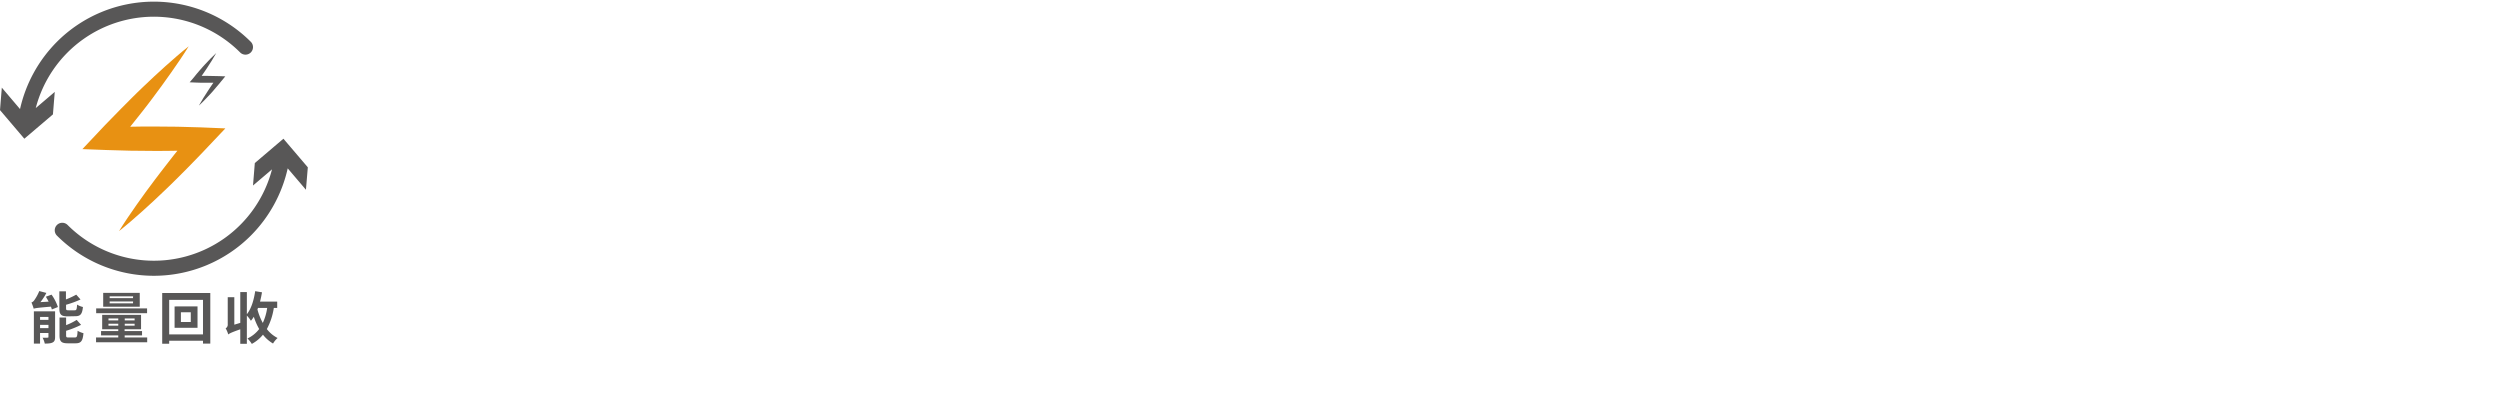 <?xml version="1.0" encoding="UTF-8"?> <svg xmlns="http://www.w3.org/2000/svg" viewBox="0 0 1518.77 244.31"><defs><style>.cls-1{fill:#585757;}.cls-2{fill:#e89112;}</style></defs><title>2020 CTE product Icon</title><g id="CHs_拷貝" data-name="CHs 拷貝"><path class="cls-1" d="M31.32,179a28.62,28.62,0,0,1,3.86,7.52L31.49,188a11.17,11.17,0,0,0-.55-1.71c-8.24.68-9.57.92-10.46,1.26a34.13,34.13,0,0,0-1.37-3.79,3.35,3.35,0,0,0,1.68-1.33,26.26,26.26,0,0,0,3.07-5.61l4.31,1.13a32.74,32.74,0,0,1-3.62,5.6l5-.3c-.51-1-1.13-2-1.68-3Zm2.15,25.7c0,1.78-.34,2.77-1.5,3.35s-2.74.68-4.76.68a14.84,14.84,0,0,0-1.33-3.58c1.23.06,2.56,0,3,0s.55-.11.55-.52V202.3h-5.1v6.46H20.58V189.14H33.47Zm-9.13-12.17v1.81h5.1v-1.81Zm5.1,6.81v-2h-5.1v2Zm11.62-7.15c-4,0-5-1.16-5-4.89V177h4v4.92A49.73,49.73,0,0,0,46.32,179l2.6,2.94a61.15,61.15,0,0,1-8.79,3.21v2c0,1.23.21,1.36,1.51,1.36h3.69c1.13,0,1.33-.51,1.5-3.48a10.82,10.82,0,0,0,3.56,1.47c-.45,4.37-1.54,5.6-4.65,5.6ZM45.57,205c1.19,0,1.4-.65,1.57-4.06a13.47,13.47,0,0,0,3.56,1.47c-.41,4.78-1.51,6.15-4.76,6.15H41.16c-4,0-5-1.2-5-4.92V192.9h4v4.62a36.54,36.54,0,0,0,6.42-3.18l2.67,3a58.19,58.19,0,0,1-9.09,3.63v2.7c0,1.19.24,1.36,1.57,1.36Z"></path><path class="cls-1" d="M89.42,205v2.94H58.35V205h13.5v-1.23H61.39v-2.63H71.85v-1.09H62.07V191.3H85.69v8.75h-10v1.09h10.6v2.63H75.74V205Zm-.07-14.73H58.42v-2.9H89.35Zm-4.45-3.93H62.69V177.9H84.9Zm-19,8.31h5.95v-1.2H65.9Zm5.95,3.21v-1.2H65.9v1.2Zm9-17.84H66.62v1.09H80.8Zm0,3.11H66.62v1.13H80.8Zm.93,10.32h-6v1.2h6Zm0,3.21h-6v1.2h6Z"></path><path class="cls-1" d="M127.76,178v30.76h-4.44V207H102.78v1.81H98.54V178Zm-4.44,25.16v-21H102.78v21Zm-3.32-17v13H106.06v-13Zm-4.1,3.56h-6v5.91h6Z"></path><path class="cls-1" d="M166.35,187.06a39.62,39.62,0,0,1-4.24,12.85,19.39,19.39,0,0,0,6.53,5.43,14,14,0,0,0-2.77,3.35,21.55,21.55,0,0,1-6.12-5.36,22.68,22.68,0,0,1-6.77,5.6,18.19,18.19,0,0,0-2.63-3.31,19.25,19.25,0,0,0,7.11-5.74,36.6,36.6,0,0,1-3.25-7.45,22.76,22.76,0,0,1-1.78,2.46,19.85,19.85,0,0,0-2.46-3.18v17.16h-4v-8.82c-5.43,1.91-6.56,2.53-7.31,3.14a15.36,15.36,0,0,0-1.58-3.72,2.53,2.53,0,0,0,1.27-2.43V180.56h4v16.68l3.62-1.09V177.42h4v13.47c2.67-3.32,4.24-8.51,5.06-14l4.14.69c-.34,1.91-.72,3.82-1.2,5.64H168.4v3.86Zm-9.61,0c-.1.31-.24.61-.34.92a36.34,36.34,0,0,0,3.25,8.2,32,32,0,0,0,2.66-9.12Z"></path></g><g id="圖層_1" data-name="圖層 1"><path class="cls-1" d="M187,101.65,172.18,84.27,154.8,99.06l-1.1,13.65,11.55-9.83a74.14,74.14,0,0,1-124.18,33.8,4.57,4.57,0,0,0-6.47,6.47,83.27,83.27,0,0,0,117.76,0,83.81,83.81,0,0,0,22.43-40.87l11.07,13Z"></path><path class="cls-1" d="M21.72,65.66a74.13,74.13,0,0,1,124.17-33.8,4.57,4.57,0,0,0,6.47-6.47,83.27,83.27,0,0,0-117.76,0A83.81,83.81,0,0,0,12.17,66.26L1.1,53.24,0,66.89,14.79,84.27,32.16,69.49l1.1-13.66Z"></path><path class="cls-2" d="M100,101.47l-2.89,3.75L94.23,109Q88.5,116.57,83,124.39c-3.66,5.21-7.27,10.49-10.69,16,4.87-3.86,9.55-7.93,14.17-12.07s9.16-8.36,13.63-12.67l3.36-3.22,3.32-3.27c2.22-2.17,4.41-4.38,6.59-6.58s4.36-4.44,6.52-6.68l3.24-3.35,3.21-3.4L136.91,78,122,77.38c-9.52-.37-19-.51-28.55-.52-4.76,0-9.52,0-14.28.13h-.07c.67-.83,1.33-1.66,2-2.5C83.08,72,85,69.56,87,67.06l2.9-3.75,2.86-3.79Q98.44,52,103.94,44.14c3.67-5.21,7.28-10.48,10.7-16-4.87,3.85-9.54,7.93-14.16,12.07s-9.16,8.37-13.63,12.67l-3.36,3.23-3.31,3.27C78,61.57,75.77,63.78,73.58,66s-4.36,4.43-6.52,6.67L63.82,76l-3.21,3.4L50.05,90.59l14.87.56q7.14.27,14.28.4c4.76.09,9.52.12,14.28.13s9.54,0,14.31-.12c-.66.82-1.32,1.64-2,2.47C103.86,96.5,101.9,99,100,101.47Z"></path><path class="cls-1" d="M133.19,46.25c-2.37-.11-4.75-.15-7.13-.15-1.19,0-2.37,0-3.56,0h0l.5-.71c.49-.7,1-1.4,1.45-2.11l.73-1.07.71-1.07q1.42-2.16,2.81-4.38c.91-1.48,1.81-3,2.67-4.54-1.22,1.1-2.39,2.26-3.54,3.44s-2.29,2.37-3.4,3.6l-.84.91-.83.93L121.1,43c-.55.63-1.09,1.26-1.63,1.9l-.81,1-.8,1L115.22,50l3.71.16c1.19.05,2.38.1,3.57.12s2.37,0,3.56,0l3.58,0-.5.7c-.48.7-1,1.4-1.45,2.12L127,54.16l-.71,1.08q-1.43,2.15-2.8,4.37c-.92,1.48-1.82,3-2.67,4.54,1.22-1.09,2.38-2.25,3.54-3.43s2.28-2.37,3.4-3.6l.84-.91.83-.93L131,53.41c.55-.63,1.09-1.26,1.63-1.9l.81-.95.8-1,2.64-3.18Z"></path></g></svg> 
